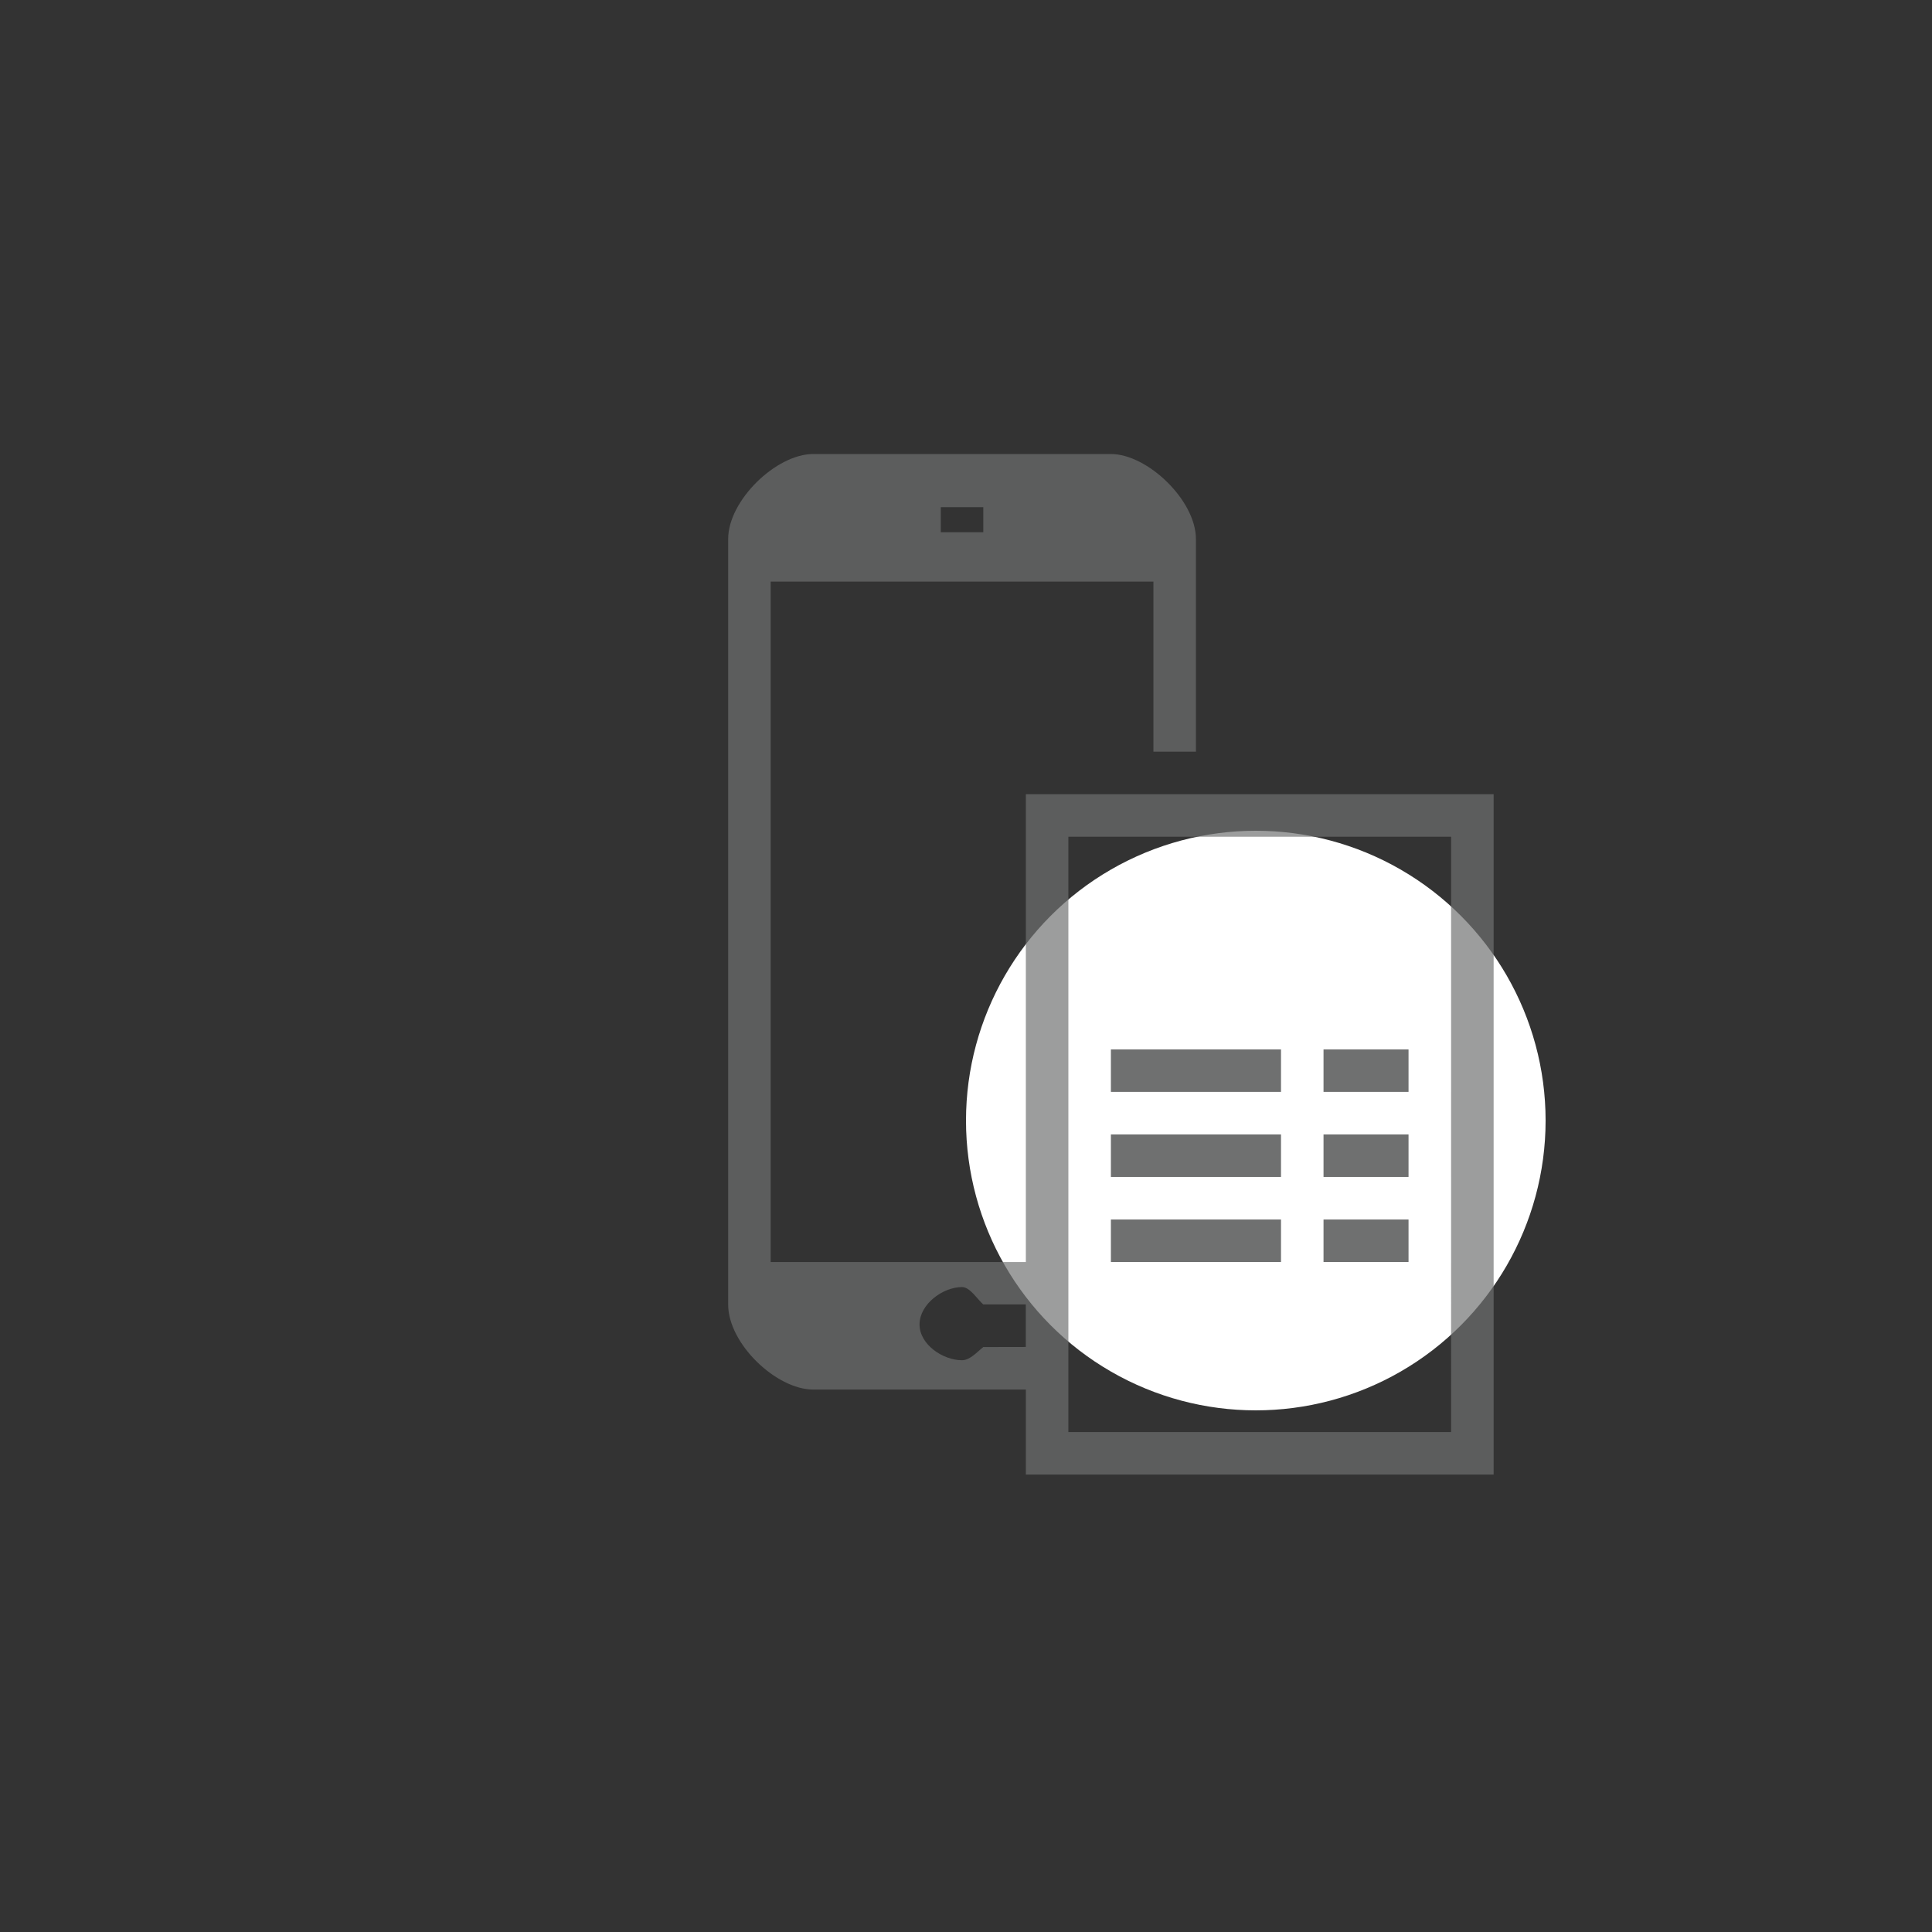 <svg xmlns="http://www.w3.org/2000/svg" width="200" height="200" viewBox="0 0 200 200">
  <rect x="0" y="0" width="200" height="200" fill="#333333" stroke="none"/>
  <g id="img-gestion-achats" transform="translate(-1162 -1479)">
    <rect id="Rectangle_346" data-name="Rectangle 346" width="200" height="200" transform="translate(1162 1479)" fill="none"/>
    <circle id="Ellipse_374" data-name="Ellipse 374" cx="30" cy="30" r="30" transform="translate(1262 1565)" fill="#fff"/>
    <g id="ic-notedf" transform="translate(1234.379 1526)">
      <path id="Tracé_133" data-name="Tracé 133" d="M33.816,35.219V83.644H7.4V13.207H47.023V30.816h4.4V8.8c0-4.006-5.019-8.8-8.8-8.8H11.8C7.975,0,3,4.8,3,8.8V88.046c0,4.05,4.979,8.8,8.8,8.8H33.816v8.8H82.242V35.219ZM25.012,5.5h4.4V8.1h-4.4Zm4.4,86.946c-.616.48-1.369,1.365-2.2,1.365-1.985,0-4.4-1.624-4.4-3.7,0-2.113,2.417-3.874,4.4-3.874.832,0,1.585,1.277,2.2,1.8h4.4v4.4Zm48.425,8.8H38.219V39.621H77.839Z" fill="#6f7070" opacity="0.685"/>
      <path id="Tracé_134" data-name="Tracé 134" d="M12,14H29.609v4.4H12Z" transform="translate(30.621 47.632)" fill="#6f7070"/>
      <path id="Tracé_135" data-name="Tracé 135" d="M12,16H29.609v4.4H12Z" transform="translate(30.621 54.437)" fill="#6f7070"/>
      <path id="Tracé_136" data-name="Tracé 136" d="M12,18H29.609v4.4H12Z" transform="translate(30.621 61.242)" fill="#6f7070"/>
      <path id="Tracé_137" data-name="Tracé 137" d="M17,14h8.8v4.4H17Z" transform="translate(47.632 47.632)" fill="#6f7070"/>
      <path id="Tracé_138" data-name="Tracé 138" d="M17,16h8.8v4.4H17Z" transform="translate(47.632 54.437)" fill="#6f7070"/>
      <path id="Tracé_139" data-name="Tracé 139" d="M17,18h8.8v4.4H17Z" transform="translate(47.632 61.242)" fill="#6f7070"/>
    </g>
  </g>
</svg>
